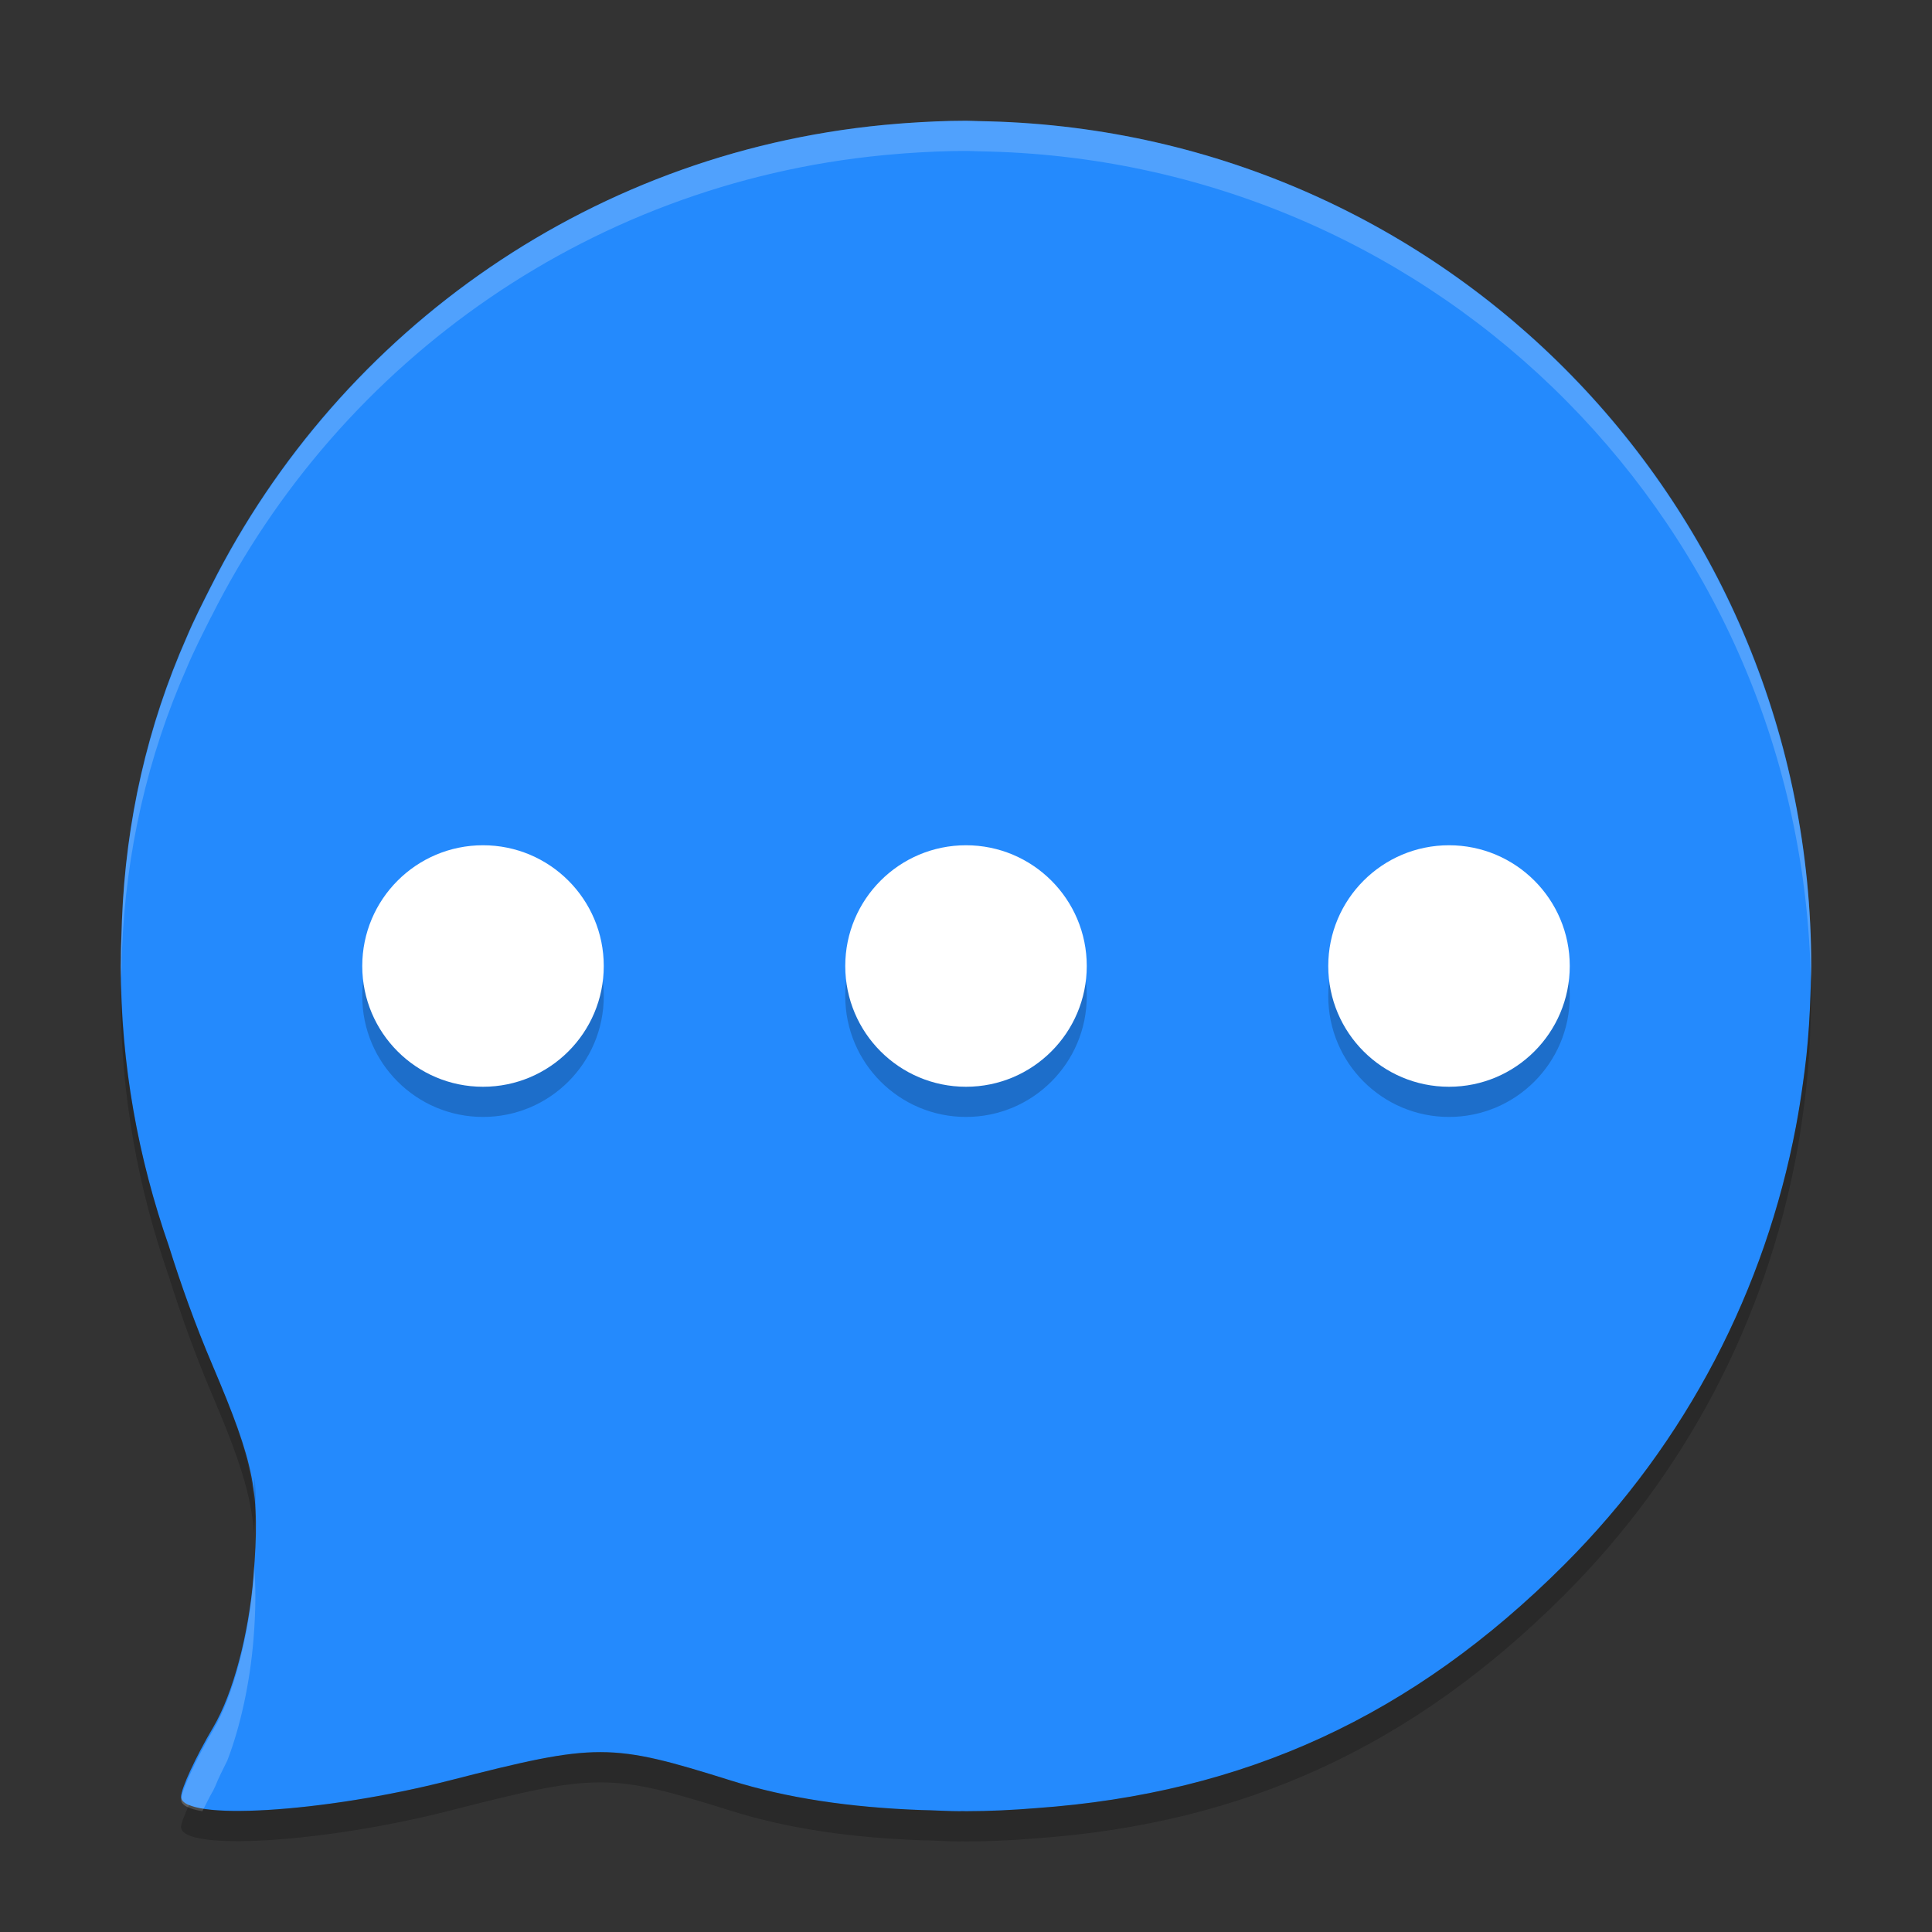 <svg xmlns="http://www.w3.org/2000/svg" width="64" height="64" version="1">
 <rect width="100%" height="100%" fill="#333333" stroke="none"/>
 <path style="fill:#248afd" d="m 31.999,4 c -0.674,0 -1.339,0.033 -2.002,0.079 -0.083,0.006 -0.166,0.012 -0.249,0.019 C 19.747,4.888 11.276,10.893 6.996,19.406 c -9.466e-4,0.002 -0.002,0.004 -0.003,0.005 -0.277,0.551 -0.56,1.099 -0.801,1.671 -1.311,2.96 -2.023,6.101 -2.152,9.39 -0.006,0.106 -0.006,0.213 -0.011,0.32 -0.009,0.314 -0.027,0.627 -0.025,0.943 2e-4,0.09 -0.004,0.176 -0.004,0.266 0,3.256 0.579,6.365 1.591,9.267 0.408,1.301 0.877,2.615 1.444,3.946 1.411,3.316 1.586,4.22 1.364,6.989 -0.155,1.93 -0.678,3.9 -1.332,5.009 -0.593,1.004 -1.068,2.042 -1.068,2.306 0,0.817 4.719,0.531 8.896,-0.539 4.894,-1.253 5.322,-1.251 9.335,0.008 1.836,0.576 3.931,0.888 6.294,0.973 0.099,0.005 0.199,0.004 0.298,0.008 0.323,0.009 0.634,0.03 0.968,0.03 0.027,0 0.052,-0.003 0.079,-0.003 0.043,1.92e-4 0.085,0.003 0.129,0.003 0.782,0 1.553,-0.039 2.319,-0.101 6.922,-0.492 12.482,-3.054 17.486,-8.05 4.123,-4.116 6.676,-9.197 7.686,-14.514 0.093,-0.486 0.17,-0.976 0.238,-1.471 0.041,-0.304 0.084,-0.606 0.115,-0.911 0.068,-0.653 0.109,-1.316 0.131,-1.982 0.005,-0.168 0.012,-0.335 0.014,-0.503 0.004,-0.154 0.012,-0.31 0.012,-0.466 0,-15.253 -12.078,-27.574 -27.227,-27.98 -0.118,-0.003 -0.235,-0.006 -0.353,-0.008 -0.142,-0.003 -0.28,-0.012 -0.42,-0.012 z"/>
 <g style="opacity:0.2" transform="matrix(2,0,0,2,3.1189924e-4,1)">
  <circle cx="16" cy="16" r="2"/>
  <circle cx="8" cy="16" r="2"/>
  <circle cx="24" cy="16" r="2"/>
 </g>
 <g style="fill:#ffffff" transform="matrix(2,0,0,2,3.1189924e-4,3.222e-4)">
  <circle cx="16" cy="16" r="2"/>
  <circle cx="8" cy="16" r="2"/>
  <circle cx="24" cy="16" r="2"/>
 </g>
 <path style="opacity:0.2;fill:#ffffff" d="M 32 4 C 31.326 4 30.662 4.032 30 4.078 C 29.916 4.084 29.834 4.091 29.75 4.098 C 19.748 4.888 11.276 10.906 6.996 19.434 L 6.992 19.438 C 6.715 19.989 6.432 20.54 6.191 21.113 C 4.881 24.078 4.168 27.226 4.039 30.52 C 4.033 30.626 4.036 30.734 4.031 30.84 C 4.023 31.156 4.002 31.467 4.004 31.783 C 4.003 31.873 4 31.959 4 32.049 C 4 32.168 4.009 32.286 4.016 32.404 C 4.022 32.217 4.026 32.029 4.031 31.84 C 4.036 31.734 4.033 31.626 4.039 31.52 C 4.168 28.226 4.881 25.078 6.191 22.113 C 6.432 21.54 6.715 20.989 6.992 20.438 L 6.996 20.434 C 11.276 11.906 19.748 5.888 29.75 5.098 C 29.834 5.091 29.916 5.084 30 5.078 C 30.662 5.032 31.326 5 32 5 C 32.14 5 32.278 5.009 32.418 5.012 C 32.536 5.014 32.652 5.016 32.77 5.02 C 47.753 5.422 59.726 17.501 59.988 32.547 C 59.988 32.537 59.988 32.527 59.988 32.518 C 59.99 32.361 60 32.205 60 32.049 C 60 16.769 47.919 4.426 32.77 4.02 C 32.652 4.016 32.536 4.014 32.418 4.012 C 32.278 4.009 32.14 4 32 4 z M 8.418 51.873 C 8.408 52.021 8.411 52.129 8.398 52.289 C 8.244 54.22 7.72 56.193 7.066 57.303 C 6.474 58.31 6 59.353 6 59.617 C 6 59.804 6.271 59.926 6.703 60 C 6.827 59.766 6.923 59.551 7.066 59.307 C 7.091 59.264 7.112 59.201 7.137 59.156 C 7.224 58.931 7.375 58.632 7.531 58.318 C 7.96 57.205 8.283 55.738 8.398 54.293 C 8.477 53.313 8.476 52.574 8.418 51.873 z"/>
 <path style="opacity:0.2" d="m 4.012,32.5 c -0.002,0.081 -0.008,0.162 -0.008,0.244 C 4.003,32.834 4,32.922 4,33.012 c 0,3.254 0.577,6.361 1.59,9.262 0.408,1.3 0.879,2.613 1.445,3.944 0.913,2.144 1.277,3.292 1.383,4.576 0.048,-0.708 0.057,-1.295 0.021,-1.853 -0.007,0.28 1.535e-4,0.533 -0.021,0.853 C 8.312,48.51 7.948,47.361 7.035,45.217 6.469,43.887 5.997,42.574 5.59,41.274 4.628,38.519 4.067,35.576 4.012,32.5 Z m 55.971,0.168 c -0.002,0.104 -0.005,0.207 -0.008,0.312 -0.023,0.666 -0.065,1.33 -0.133,1.984 -0.031,0.305 -0.072,0.606 -0.113,0.91 -0.068,0.494 -0.145,0.986 -0.238,1.472 -1.01,5.315 -3.565,10.391 -7.688,14.506 -5.004,4.994 -10.562,7.555 -17.484,8.047 -0.765,0.062 -1.538,0.102 -2.32,0.102 -0.044,0 -0.085,-0.004 -0.129,-0.004 -0.027,2e-4 -0.051,0.004 -0.078,0.004 -0.334,0 -0.645,-0.022 -0.969,-0.031 -0.099,-0.004 -0.198,-0.003 -0.297,-0.008 -2.364,-0.086 -4.461,-0.396 -6.297,-0.972 -4.013,-1.259 -4.442,-1.26 -9.336,-0.008 -3.607,0.923 -7.601,1.259 -8.629,0.808 -0.155,0.339 -0.266,0.618 -0.266,0.73 0,0.817 4.717,0.53 8.895,-0.539 4.894,-1.253 5.323,-1.251 9.336,0.008 1.836,0.576 3.933,0.887 6.297,0.972 0.099,0.005 0.198,0.004 0.297,0.008 0.323,0.009 0.635,0.031 0.969,0.031 0.027,0 0.051,-0.004 0.078,-0.004 0.044,0 0.085,0.004 0.129,0.004 0.782,0 1.555,-0.039 2.32,-0.102 6.922,-0.492 12.48,-3.054 17.484,-8.047 4.123,-4.114 6.678,-9.191 7.688,-14.506 0.093,-0.486 0.171,-0.978 0.238,-1.472 0.041,-0.304 0.082,-0.605 0.113,-0.91 0.068,-0.653 0.11,-1.318 0.133,-1.984 0.005,-0.168 0.012,-0.332 0.014,-0.5 C 59.99,33.322 60,33.165 60,33.01 60,32.894 59.99,32.781 59.982,32.668 Z"/>
</svg>
